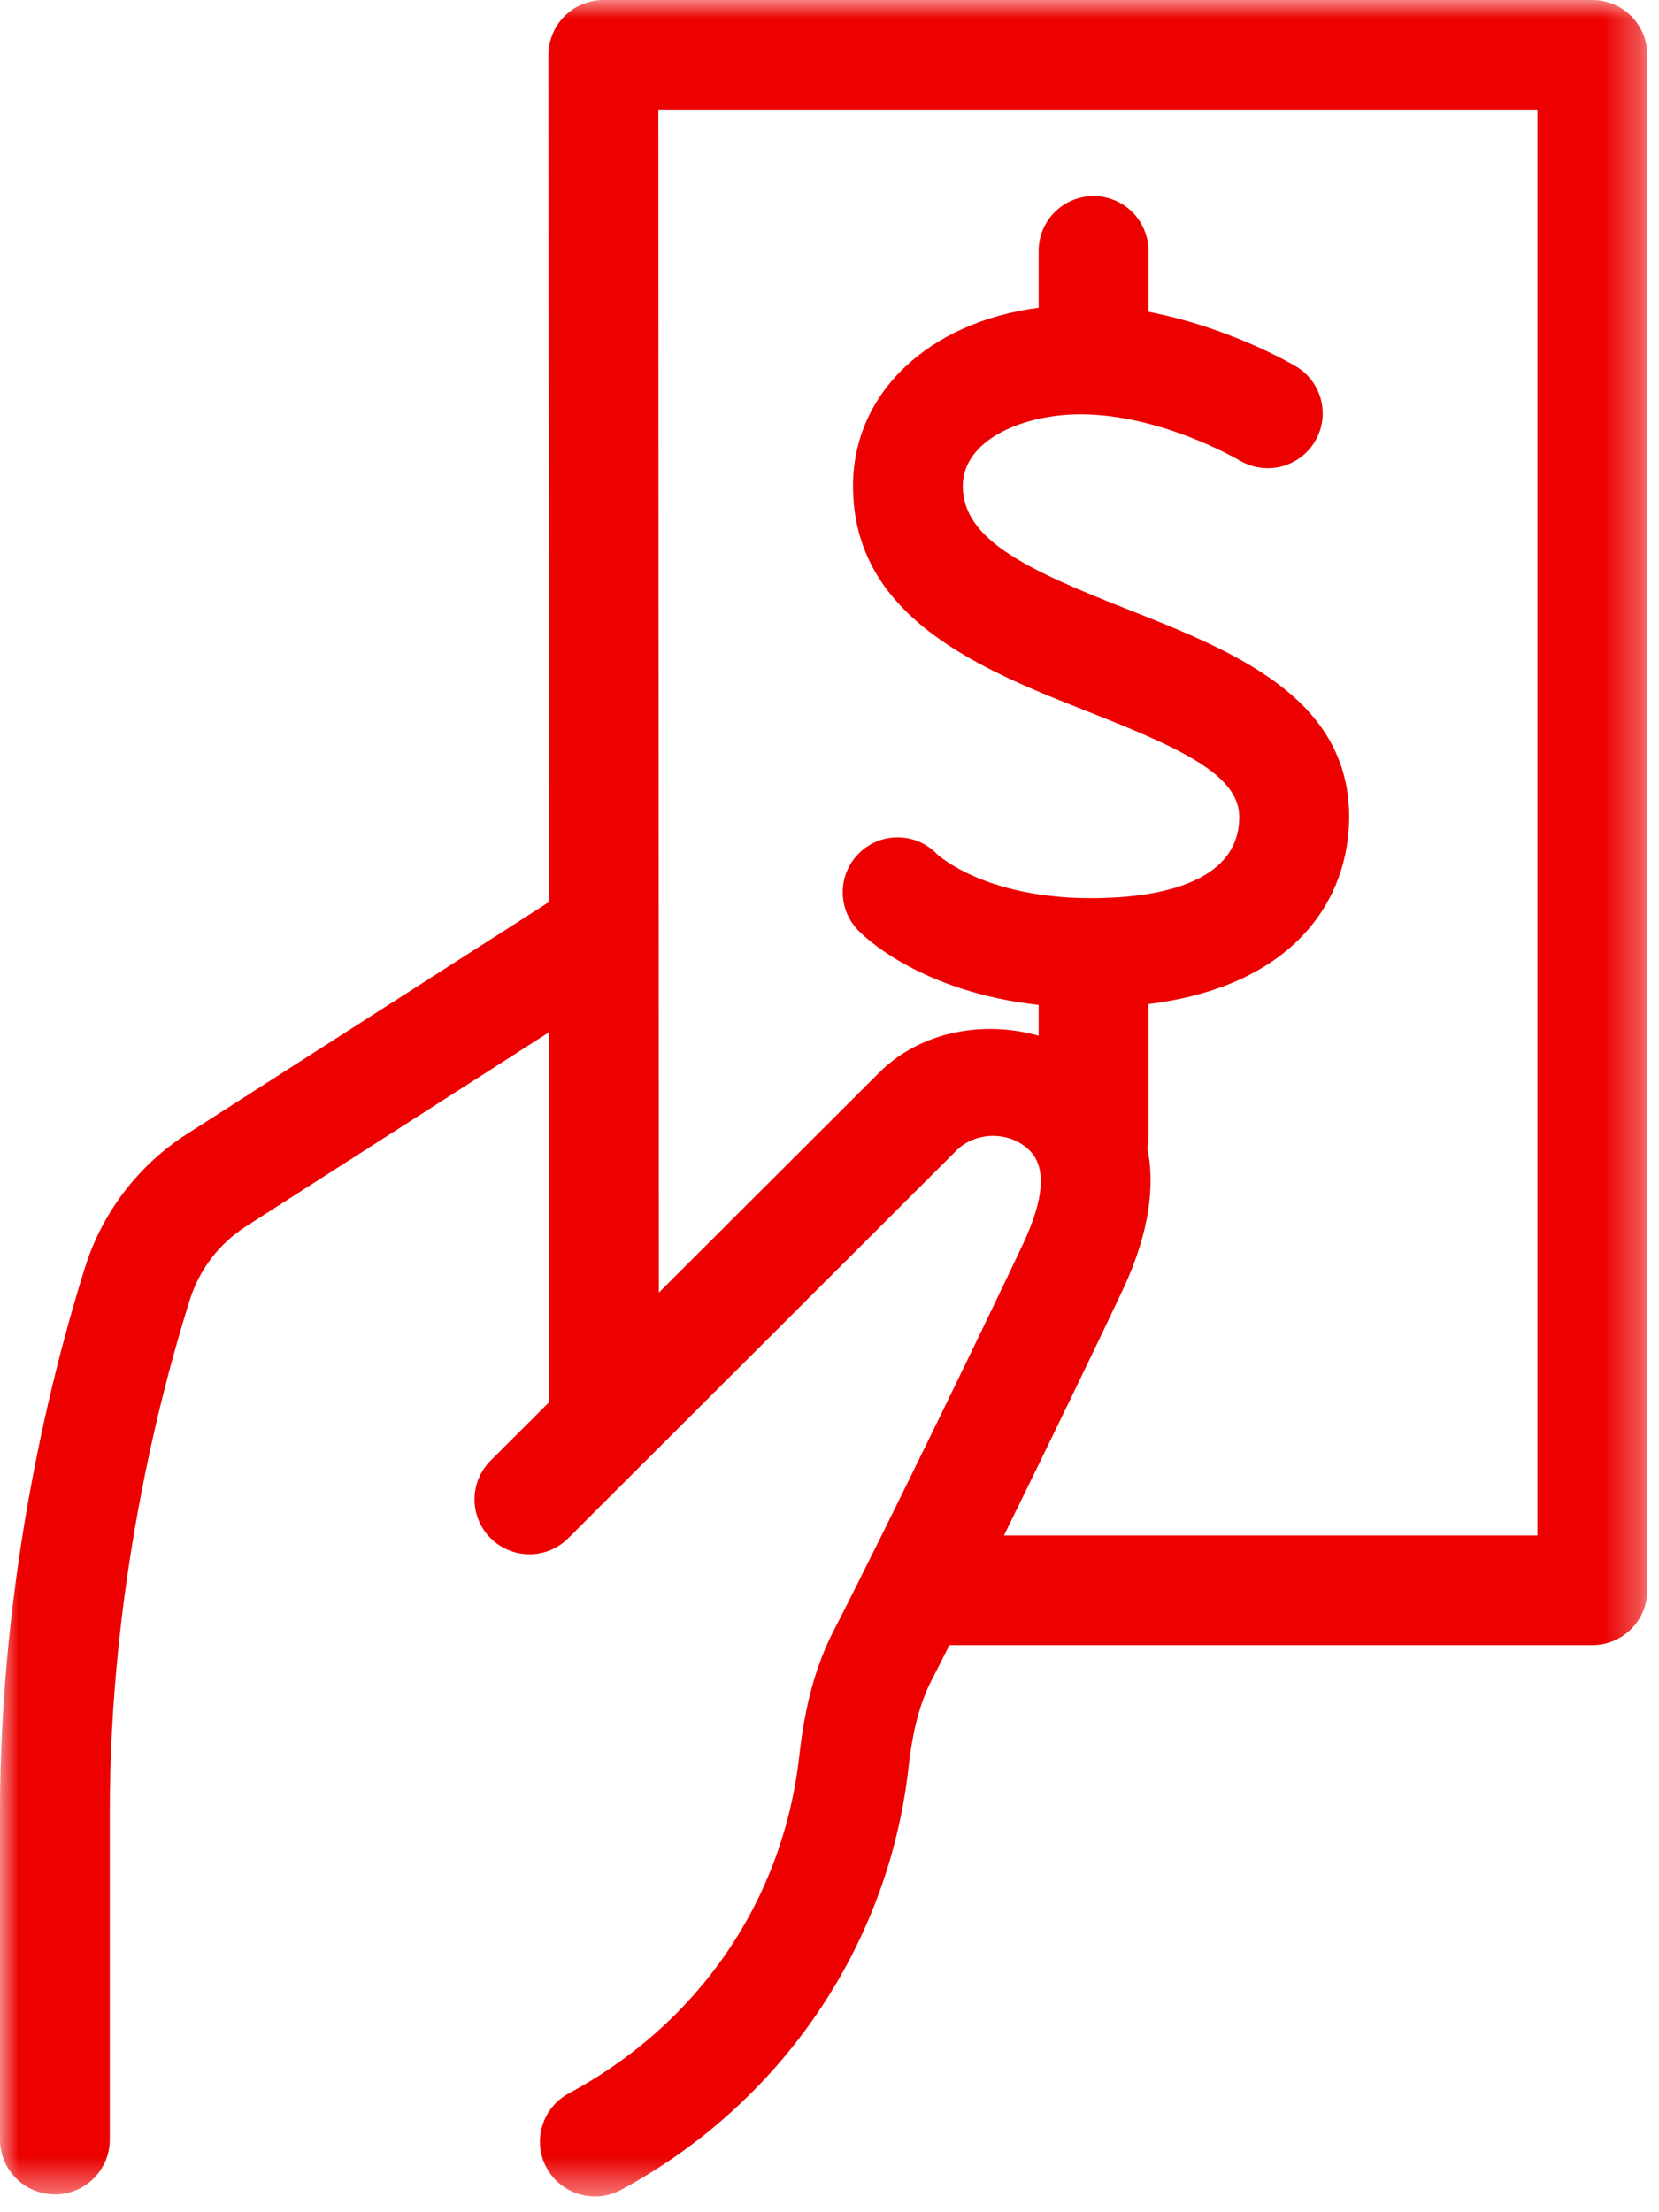 <?xml version="1.0" encoding="UTF-8"?>
<svg width="45px" height="60px" viewBox="0 0 45 60" version="1.1" xmlns="http://www.w3.org/2000/svg" xmlns:xlink="http://www.w3.org/1999/xlink">
    <!-- Generator: Sketch 55.2 (78181) - https://sketchapp.com -->
    <title>Group 3</title>
    <desc>Created with Sketch.</desc>
    <defs>
        <polygon id="path-1" points="0 -9.07075833e-15 44.681 -9.07075833e-15 44.681 59.573 0 59.573"></polygon>
    </defs>
    <g id="landing" stroke="none" stroke-width="1" fill="none" fill-rule="evenodd">
        <g id="2.0-lp-gamification-limite-desktop-handoff-130921" transform="translate(-733, -779)">
            <g id="Group-3" transform="translate(733, 779)">
                <mask id="mask-2" fill="white">
                    <use xlink:href="#path-1"></use>
                </mask>
                <g id="Clip-2"></g>
                <path d="M-0,49.163 L-0,58.029 C-0,58.852 0.666,59.516 1.49,59.516 C2.313,59.516 2.978,58.852 2.978,58.029 L2.978,49.163 C2.978,43.064 4.336,37.838 5.146,35.264 C5.41,34.427 5.94,33.734 6.675,33.261 L14.89,27.999 L14.894,38.032 L13.308,39.615 C12.726,40.197 12.726,41.139 13.308,41.719 C13.89,42.3 14.833,42.3 15.415,41.719 L17.435,39.699 L17.437,39.699 L25.944,31.203 C26.474,30.675 27.399,30.675 27.928,31.203 C28.385,31.659 28.326,32.508 27.754,33.729 C27.015,35.31 24.015,41.507 22.617,44.221 C22.131,45.162 21.835,46.238 21.683,47.606 C21.247,51.528 18.969,54.87 15.429,56.777 C14.705,57.168 14.434,58.072 14.824,58.792 C15.094,59.291 15.606,59.573 16.136,59.573 C16.377,59.573 16.618,59.517 16.842,59.396 C21.191,57.052 24.106,52.768 24.644,47.935 C24.755,46.939 24.952,46.191 25.264,45.582 C25.408,45.302 25.579,44.964 25.753,44.619 L43.191,44.619 C44.015,44.619 44.681,43.954 44.681,43.132 L44.681,1.487 C44.681,0.665 44.015,-0 43.191,-0 L16.368,-0 C15.973,-0 15.595,0.157 15.315,0.435 C15.035,0.715 14.878,1.094 14.878,1.487 L14.889,24.466 L5.068,30.758 C3.755,31.6 2.775,32.885 2.307,34.372 C1.446,37.109 -0,42.669 -0,49.163 L-0,49.163 Z M41.702,2.974 L41.702,41.645 L27.232,41.645 C28.56,38.945 29.974,36.011 30.453,34.987 C31.213,33.367 31.322,32.103 31.119,31.117 C31.126,31.062 31.151,31.013 31.151,30.957 L31.151,27.232 C35.119,26.743 36.595,24.386 36.595,22.155 C36.595,18.898 33.408,17.643 30.602,16.533 C27.891,15.463 26.116,14.652 26.116,13.184 C26.116,11.919 27.763,11.237 29.31,11.237 C31.501,11.237 33.601,12.476 33.621,12.487 C34.329,12.905 35.239,12.683 35.664,11.978 C36.088,11.275 35.861,10.364 35.16,9.94 C35.07,9.886 33.36,8.881 31.151,8.456 L31.151,6.805 C31.151,5.983 30.485,5.318 29.661,5.318 C28.839,5.318 28.173,5.983 28.173,6.805 L28.173,8.346 C25.198,8.737 23.138,10.646 23.138,13.184 C23.138,16.784 26.669,18.178 29.504,19.298 C31.99,20.278 33.615,21.007 33.615,22.155 C33.615,24.042 31.193,24.349 29.687,24.36 C29.678,24.36 29.672,24.355 29.661,24.355 C29.651,24.355 29.641,24.361 29.63,24.361 L29.604,24.361 C26.706,24.361 25.45,23.195 25.418,23.167 C24.851,22.576 23.905,22.557 23.315,23.128 C22.722,23.701 22.704,24.64 23.277,25.232 C23.458,25.42 24.981,26.899 28.173,27.256 L28.173,28.09 C26.674,27.669 24.971,27.966 23.839,29.1 L17.871,35.059 L17.858,2.974 L41.702,2.974 Z" id="Fill-1" fill="#ec0000" mask="url(#mask-2)"></path>
            </g>
        </g>
    </g>
</svg>